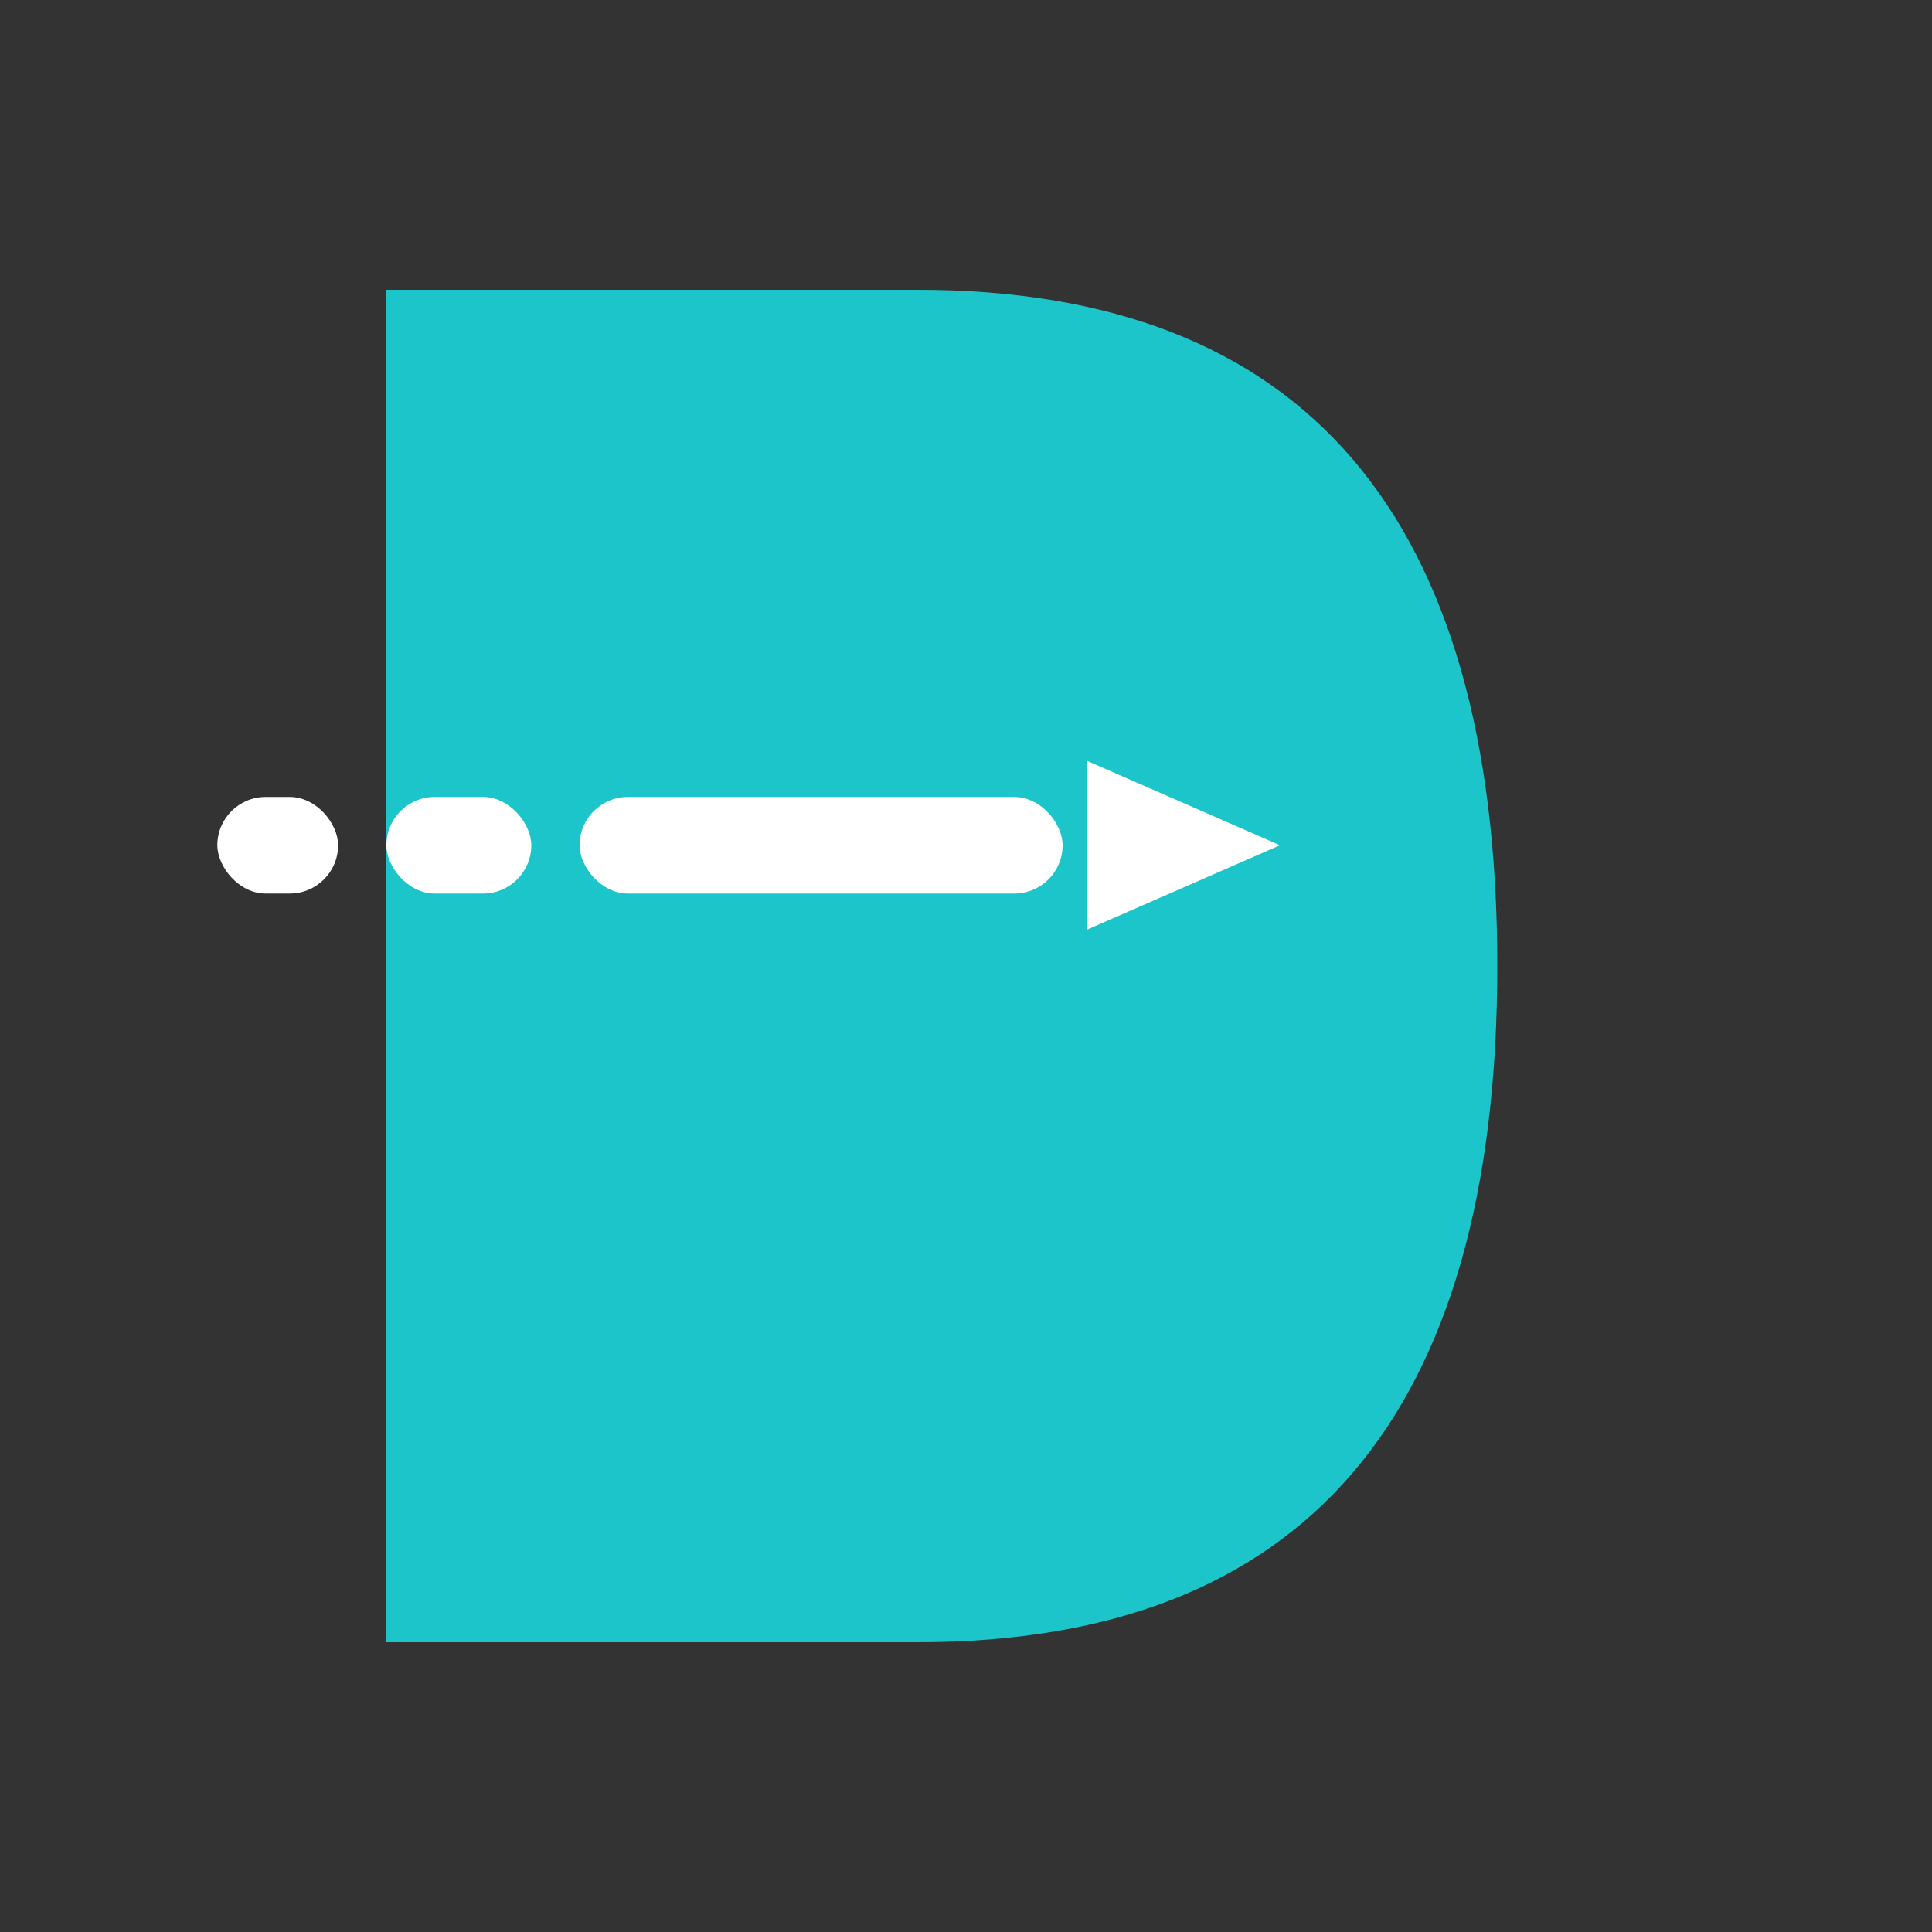 <svg xmlns="http://www.w3.org/2000/svg" width="800" height="800" viewBox="0 0 800 800">
<rect x="0" y="0" width="800" height="800" fill="#333333" stroke="none"/>
<rect width="800" height="800" fill="none"/> 

    <path d="M160,120 h220 q240,0 240,280 q0,280 -240,280 H160 Z M240,200 h130 q170,0 170,200 q0,200 -170,200 H240 Z" fill="#1CC5C9"/>
    
    <g transform="translate(250,350)">
        <rect x="-10" y="-20" width="200" height="40" rx="20" fill="#FFFFFF"/>
        <polygon points="200,-35 200,35 280,0" fill="#FFFFFF"/>
        <rect x="-90" y="-20" width="60" height="40" rx="20" fill="#FFFFFF"/>
        <rect x="-160" y="-20" width="50" height="40" rx="20" fill="#FFFFFF"/>
    </g>
    
</svg>